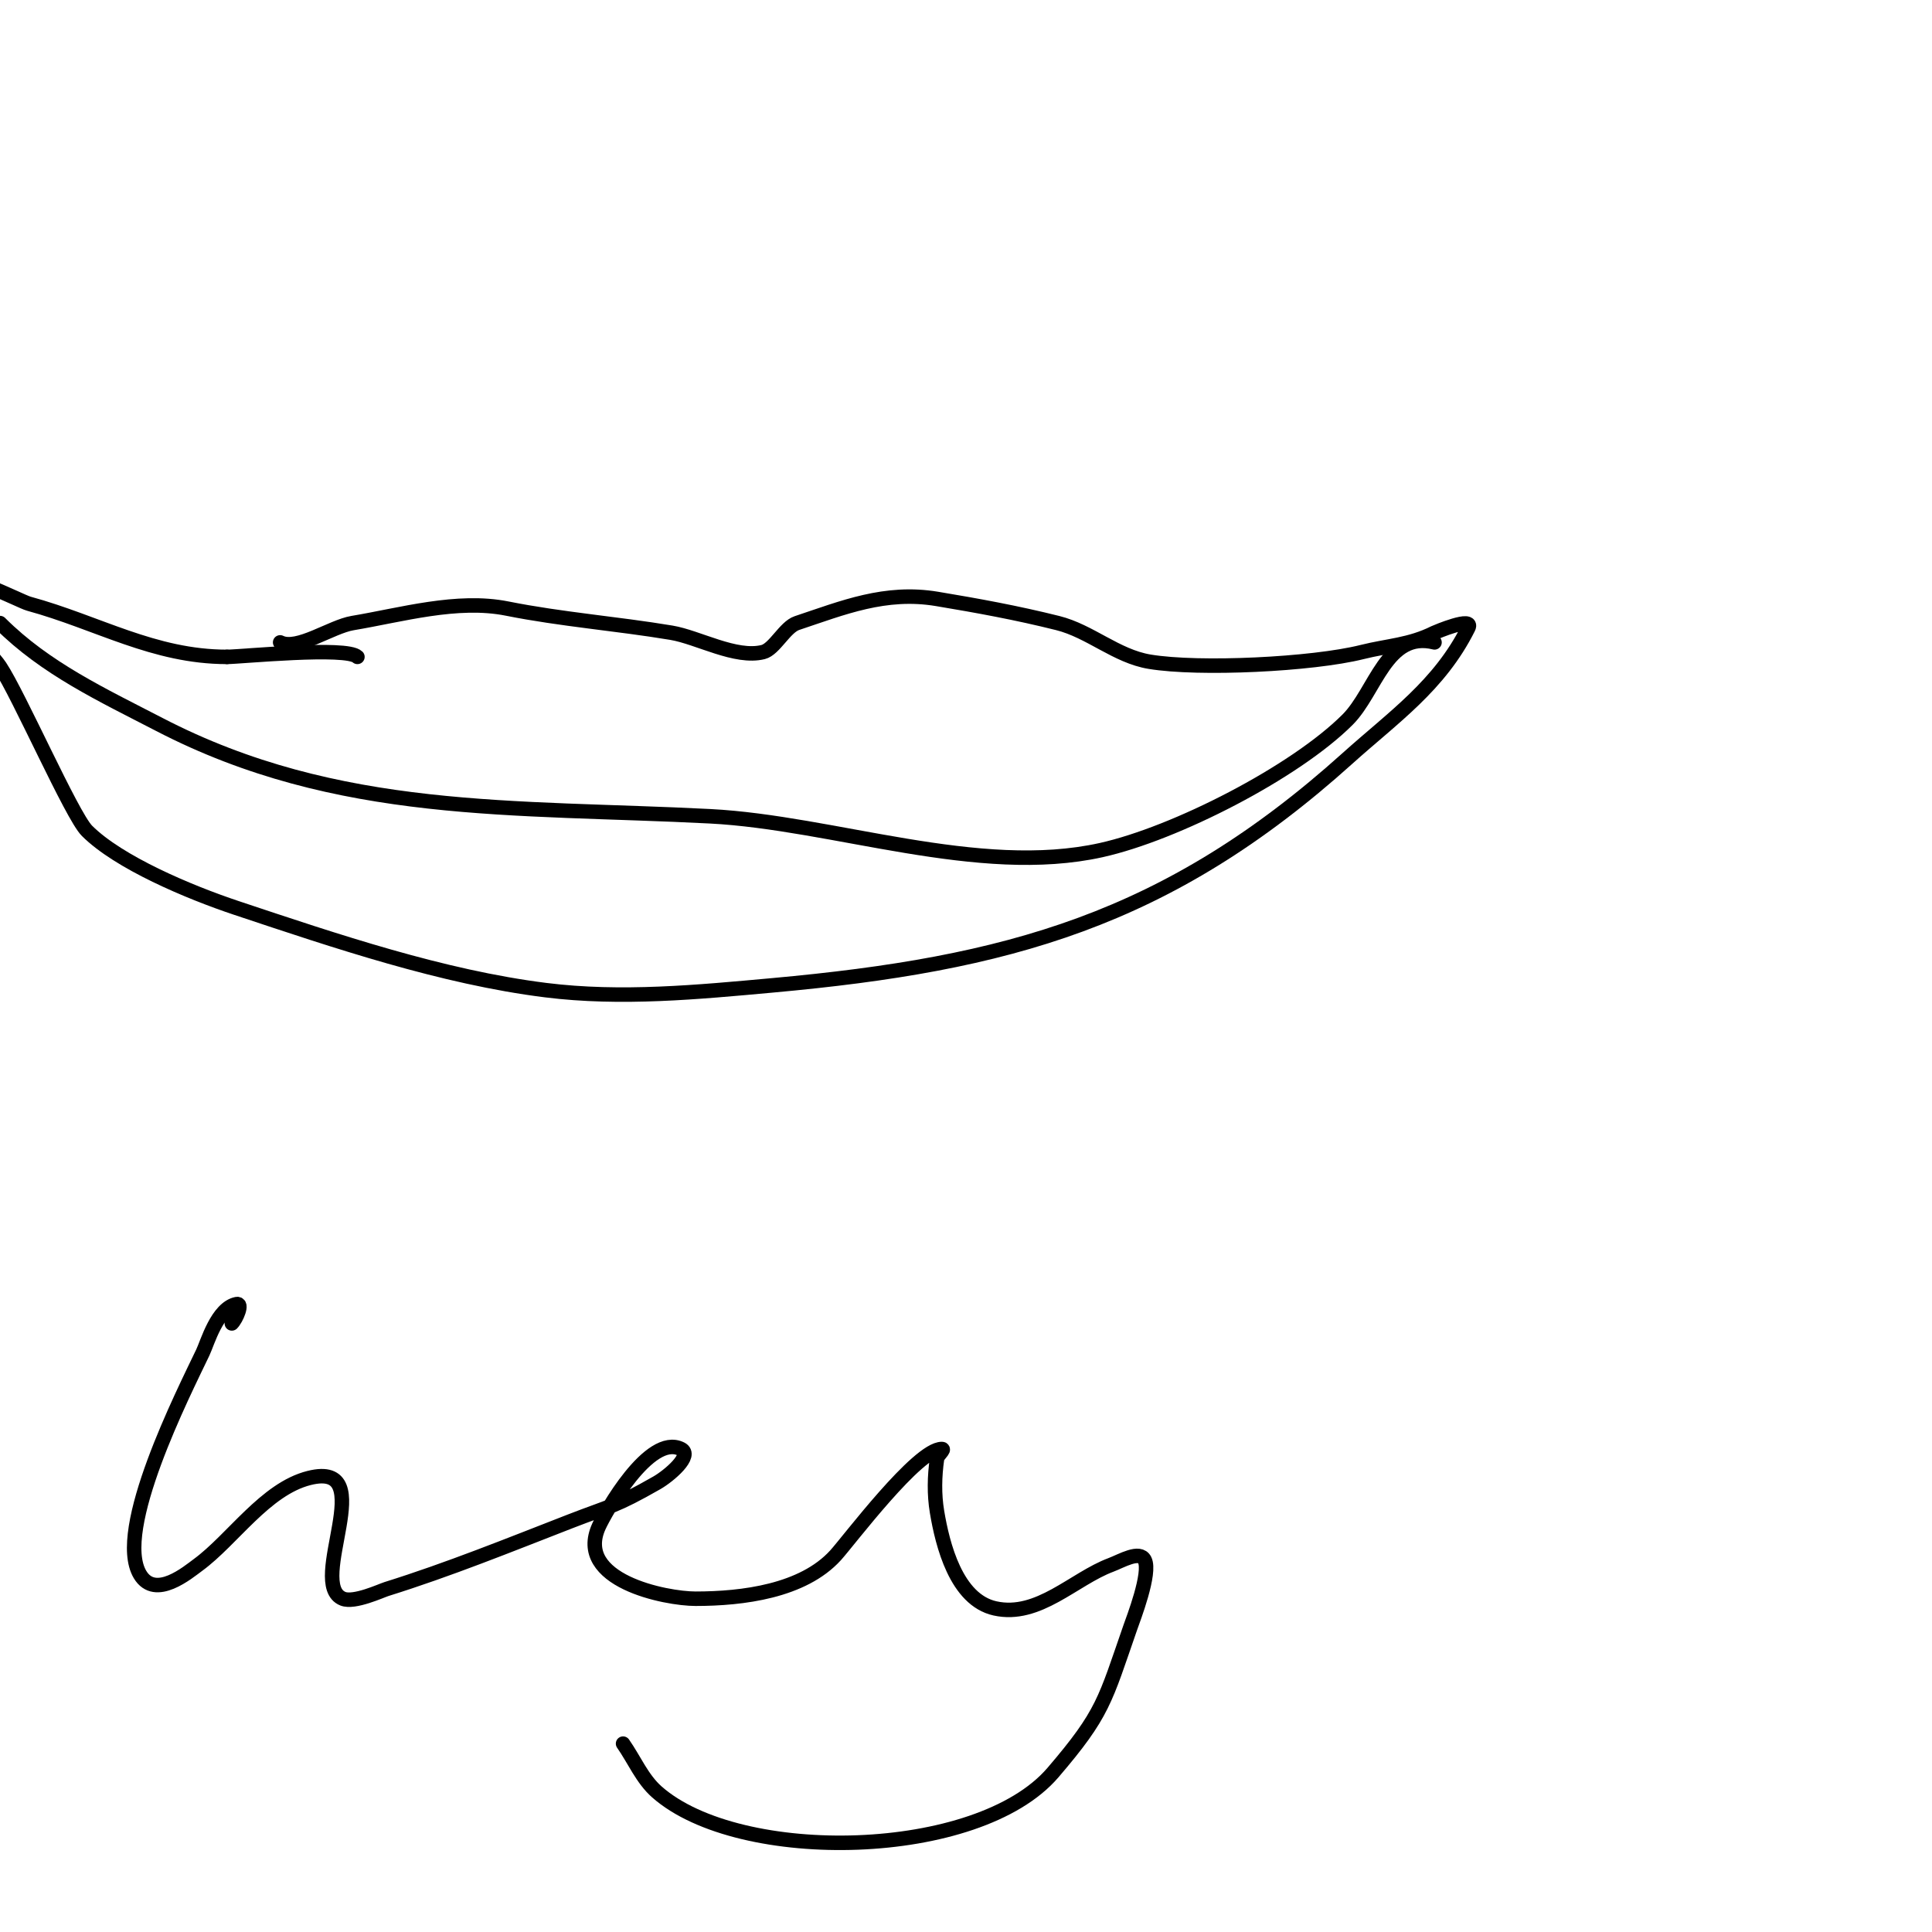 <svg viewBox='0 0 400 400' version='1.1' xmlns='http://www.w3.org/2000/svg' xmlns:xlink='http://www.w3.org/1999/xlink'><g fill='none' stroke='#000000' stroke-width='3' stroke-linecap='round' stroke-linejoin='round'><path d='M58,133c3.569,1.785 10.582,-3.264 15,-4c10.038,-1.673 21.642,-5.072 32,-3c11.195,2.239 22.69,3.115 34,5c5.537,0.923 13.3,5.425 19,4c2.353,-0.588 4.493,-5.164 7,-6c9.528,-3.176 18.267,-6.789 29,-5c8.438,1.406 16.52,2.88 25,5c6.693,1.673 12.099,6.85 19,8c10.253,1.709 33.688,0.578 44,-2c5.39,-1.348 9.855,-1.427 15,-4c0.177,-0.088 8.264,-3.528 7,-1c-5.973,11.947 -15.544,18.49 -25,27c-37.289,33.56 -70.455,42.587 -119,47c-15.507,1.41 -31.395,2.951 -47,1c-21.419,-2.677 -43.489,-10.163 -64,-17c-9.969,-3.323 -24.439,-9.439 -31,-16c-3.116,-3.116 -14.122,-28.183 -18,-34c-2.378,-3.567 -12,-12.264 -12,-16c0,-0.667 -0.471,-1.529 0,-2c2.701,-2.701 15.959,4.443 18,5c14.21,3.875 25.833,11 41,11'/><path d='M47,136c2.72,0 24.792,-2.208 27,0'/><path d='M0,129c9.451,9.451 21.303,14.935 33,21c36.969,19.169 73.607,16.929 114,19c25.614,1.314 55.516,12.663 81,7c15.353,-3.412 40.104,-16.104 51,-27c5.816,-5.816 8.049,-18.488 18,-16'/><path d='M48,274c0.972,-0.972 2.348,-4.27 1,-4c-4.038,0.808 -6.041,7.985 -7,10c-3.973,8.343 -18.49,36.851 -13,46c3.154,5.256 9.941,-0.49 12,-2c7.159,-5.25 13.928,-15.732 23,-18c14.964,-3.741 -0.625,21.95 7,25c2.337,0.935 7.894,-1.654 9,-2c12.935,-4.042 25.374,-9.09 38,-14c8.612,-3.349 9.219,-2.982 18,-8c2.49,-1.423 7.565,-5.718 5,-7c-6.534,-3.267 -15.69,13.119 -17,16c-5.121,11.266 13.84,15 20,15c9.741,0 22.233,-1.556 29,-9c2.724,-2.997 16.959,-22 22,-22c0.745,0 -0.895,1.262 -1,2c-0.519,3.63 -0.603,7.383 0,11c1.132,6.794 3.96,18.213 12,20c8.994,1.999 16.302,-6.113 24,-9c2.207,-0.828 5.946,-3.108 7,-1c1.33,2.659 -2.346,12.12 -3,14c-5.231,15.038 -5.491,17.74 -16,30c-15.526,18.114 -64.856,19.127 -82,4c-3.051,-2.692 -4.667,-6.667 -7,-10'/></g>
</svg>